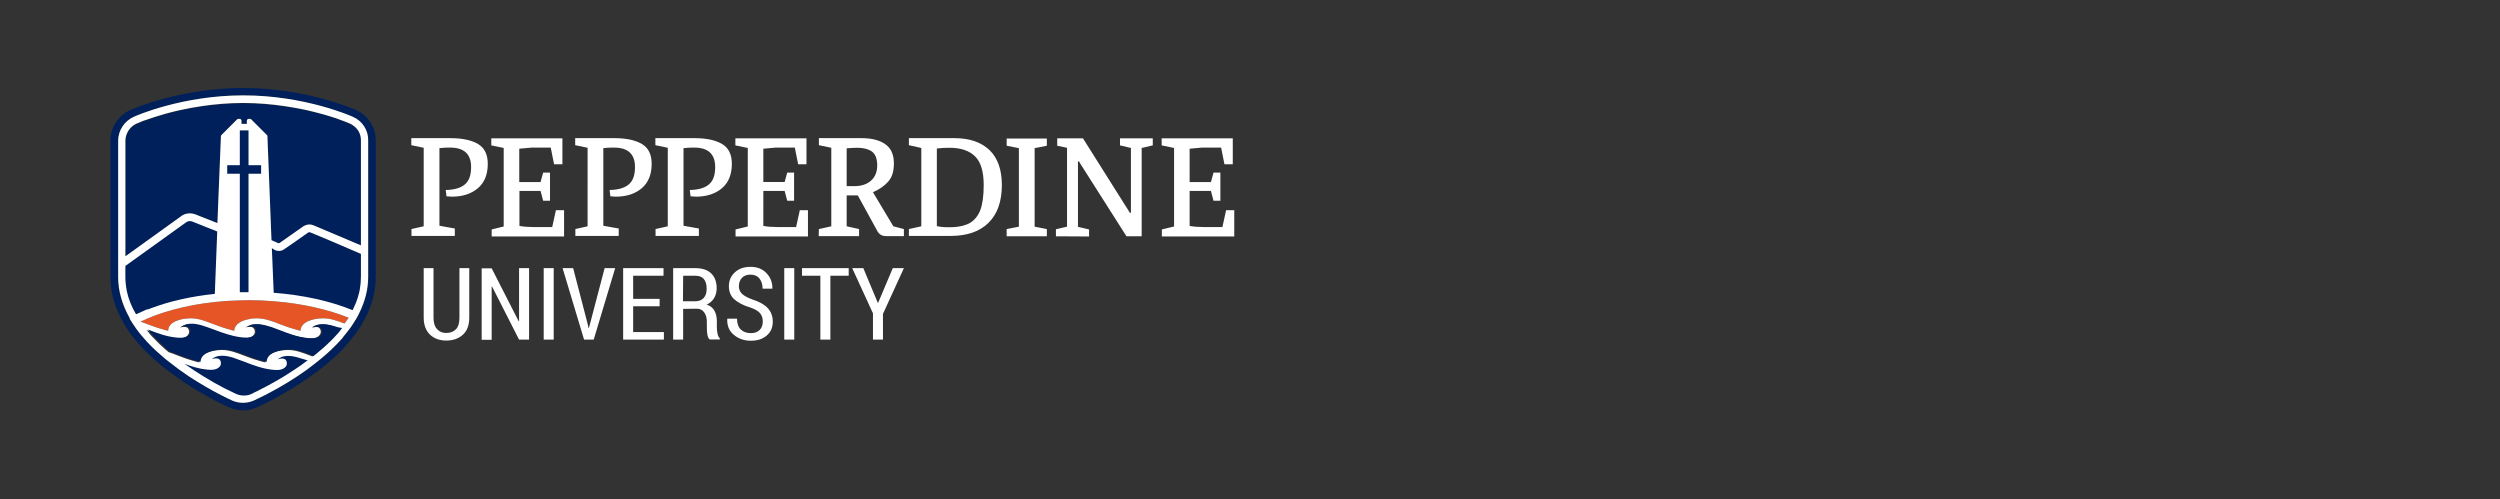 <?xml version="1.0" encoding="utf-8"?>
<!-- Generator: Adobe Illustrator 28.1.0, SVG Export Plug-In . SVG Version: 6.00 Build 0)  -->
<svg version="1.1" id="pepperdine" xmlns="http://www.w3.org/2000/svg" xmlns:xlink="http://www.w3.org/1999/xlink" x="0px" y="0px"
	 viewBox="0 0 1350 269.6" style="enable-background:new 0 0 1350 269.6;" xml:space="preserve">
<rect x="0" y="0" width="1350" height="269.6" fill="#333333" stroke="none"/>
<style type="text/css">
	.st0{fill:#FFFFFF;}
	.st1{fill:#00205C;}
	.st2{fill:#E65526;}
</style>
<g>
	<path class="st0" d="M634,122.3V79.9l-6.7-1.4v-3.8h38.4v14h-4.5l-1.8-9h-10.3l-6.7,0.6v18h11.5l1.4-5.1h3.7v15.2h-3.7l-1.4-5.3
		h-11.5V122c2.1,0.4,4.5,0.6,7.3,0.6h10.4l2-9.1h4.4v14.2h-39.1v-3.8L634,122.3z M570.2,127.6v-3.8l6-1.4V79.8l-5.3-1.1v-4h13.9
		l24.4,38.7l0.9,1.5h0.6v-35l-5.9-1.4v-3.8h17.7v3.8l-6,1.4v47.7h-8.2l-24.8-39l-0.8-1.4h-0.6v35.3l6,1.4v3.8L570.2,127.6
		L570.2,127.6z M543.6,123.7l6.6-1.3V80l-6.6-1.3v-3.9h21.7v3.9l-6.6,1.3v42.4l6.6,1.3v3.9h-21.7V123.7z M523.4,120.6
		c2.7-1.5,4.7-3.9,6-7.2c1.2-3.3,1.8-7.8,1.8-13.5c0-7.2-1.5-12.3-4.6-15.4c-3.1-3.1-7.7-4.7-13.9-4.7c-2.5,0-4.7,0.1-6.8,0.4v41.9
		c1.6,0.4,3.7,0.6,6.2,0.6C516.9,122.8,520.6,122,523.4,120.6 M490.8,123.7l6.7-1.5V79.9l-6.7-1.5v-3.8h24.6c8.2,0,14.5,2.2,19,6.5
		c4.4,4.3,6.6,10.6,6.6,18.8c0,8.9-2.4,15.7-7.2,20.4c-4.8,4.8-11.7,7.1-20.6,7.1h-22.4L490.8,123.7L490.8,123.7z M461.6,100.5
		c3.6,0,6.6-1,8.8-3c2.2-2,3.3-4.7,3.3-8.2c0-3.6-1-6.1-2.9-7.5c-1.9-1.3-4.5-2-7.7-2c-1.8,0-3.8,0.1-5.9,0.3v20.4H461.6z
		 M442.2,123.7l6.7-1.5V79.8l-6.7-1.4v-3.8h23.1c5.4,0,9.7,1.1,12.8,3.3c3.1,2.2,4.6,5.6,4.6,10.4c0,4.2-1,7.5-3.1,9.8
		c-2,2.3-4.8,4.2-8.2,5.7l11,18.4l5.7,1.5v3.8h-9.6c-2.1,0-3.6-0.8-4.6-2.5l-10.7-19.5h-6v16.7l6.7,1.5v3.8h-21.8L442.2,123.7
		L442.2,123.7z M310.6,123.7l6.7-1.5V79.8l-6.7-1.4v-3.8h21.1c6.5,0,11.5,1.1,15,3.2s5.2,5.7,5.2,10.7c0,5.7-1.8,10.1-5.3,13.1
		s-8.2,4.6-14.1,4.6c-0.6,0-1.6-0.1-2.9-0.2l-0.4-3.4c4.6-0.1,8.1-1.1,10.3-3c2.3-1.9,3.4-5,3.4-9.4c0-7-3.8-10.5-11.3-10.5
		c-1.3,0-2.5,0-3.6,0.1c-1.2,0.1-1.9,0.2-2.2,0.2v41.9l8.3,1.5v4h-23.4v-3.7L310.6,123.7L310.6,123.7z M403.8,122.3V79.9l-6.7-1.4
		v-3.8h38.4v14H431l-1.8-9h-10.3l-6.7,0.6v18h11.5l1.4-5.1h3.7v15.2h-3.7l-1.4-5.3h-11.5V122c2.1,0.4,4.5,0.6,7.3,0.6h10.4l2-9.1
		h4.4v14.2h-39.1v-3.8L403.8,122.3z M353.9,123.7l6.7-1.5V79.8l-6.7-1.4v-3.8H375c6.5,0,11.5,1.1,15,3.2s5.2,5.7,5.2,10.7
		c0,5.7-1.8,10.1-5.3,13.1s-8.2,4.6-14.1,4.6c-0.6,0-1.6-0.1-2.9-0.2l-0.4-3.4c4.6-0.1,8.1-1.1,10.3-3c2.3-1.9,3.4-5,3.4-9.4
		c0-7-3.8-10.5-11.3-10.5c-1.3,0-2.5,0-3.6,0.1c-1.2,0.1-1.9,0.2-2.2,0.2v41.9l8.3,1.5v4H354v-3.7L353.9,123.7L353.9,123.7z
		 M272,122.3V79.9l-6.7-1.4v-3.8h38.4v14h-4.5l-1.8-9h-10.3l-6.7,0.6v18h11.5l1.4-5.1h3.7v15.2h-3.7l-1.4-5.3h-11.4V122
		c2.1,0.4,4.5,0.6,7.3,0.6h10.4l2-9.1h4.4v14.2h-39.1v-3.8L272,122.3z M222.1,123.7l6.7-1.5V79.8l-6.7-1.4v-3.8h21.1
		c6.5,0,11.5,1.1,15,3.2c3.5,2.1,5.2,5.7,5.2,10.7c0,5.7-1.8,10.1-5.3,13.1c-3.5,3-8.2,4.6-14.1,4.6c-0.6,0-1.6-0.1-2.9-0.2
		l-0.4-3.4c4.6-0.1,8.1-1.1,10.3-3c2.3-1.9,3.4-5,3.4-9.4c0-7-3.8-10.5-11.3-10.5c-1.3,0-2.5,0-3.6,0.1c-1.2,0.1-1.9,0.2-2.2,0.2
		v41.9l8.3,1.5v4h-23.4v-3.7L222.1,123.7L222.1,123.7z"/>
	<path class="st0" d="M466.2,144.8h-6l11.2,24.4v14.2h5.4v-13.9l11.3-24.7h-6l-7.9,18.7H474L466.2,144.8z M458.3,148.9h-9.9v34.5
		H443v-34.5h-9.9v-4.1h25.2L458.3,148.9L458.3,148.9z M428.8,144.8h-5.3v38.6h5.4v-38.6L428.8,144.8L428.8,144.8z M411.9,173.6
		c0-1.8-0.5-3.3-1.5-4.5s-2.8-2.2-5.4-3.1c-3.7-1.1-6.5-2.6-8.5-4.4c-2-1.8-2.9-4.2-2.9-7.1c0-3,1.1-5.5,3.3-7.5
		c2.2-2,5-2.9,8.4-2.9c3.6,0,6.4,1.1,8.6,3.4c2.2,2.3,3.2,5,3.2,8.2l-0.1,0.2h-5.2c0-2.3-0.6-4.1-1.7-5.5s-2.8-2.1-4.9-2.1
		c-2,0-3.5,0.6-4.6,1.8s-1.6,2.7-1.6,4.5c0,1.6,0.6,3,1.7,4.1c1.2,1.1,3.1,2.1,5.8,3.1c3.5,1.1,6.2,2.6,8,4.5s2.8,4.3,2.8,7.4
		c0,3.2-1.1,5.7-3.3,7.5c-2.2,1.9-5,2.8-8.6,2.8c-3.4,0-6.5-1-9-3.1c-2.6-2-3.8-4.9-3.7-8.6l0.1-0.2h5.2c0,2.6,0.7,4.6,2.1,5.9
		c1.4,1.3,3.2,1.9,5.4,1.9c2,0,3.6-0.6,4.7-1.7C411.4,177,411.9,175.5,411.9,173.6 M368.9,148.9h6.6c2.1,0,3.6,0.6,4.6,1.8
		s1.5,2.9,1.5,5.2c0,2.2-0.5,3.8-1.6,5c-1,1.2-2.6,1.8-4.8,1.8h-6.4L368.9,148.9L368.9,148.9z M376.2,166.7c1.7,0,3.1,0.6,4,1.9
		c1,1.3,1.5,3,1.5,5.1v3.3c0,1.3,0.1,2.6,0.3,3.7c0.2,1.2,0.6,2.1,1.2,2.6h5.5v-0.6c-0.6-0.6-1-1.4-1.2-2.4s-0.4-2.1-0.4-3.3v-3.4
		c0-2.3-0.4-4.2-1.3-5.8s-2.2-2.7-4.2-3.3c1.7-0.8,3.1-2,4-3.5s1.4-3.3,1.4-5.3c0-3.5-1-6.2-3-8.1c-2-1.9-4.8-2.8-8.5-2.8h-12v38.6
		h5.4v-16.6L376.2,166.7L376.2,166.7z M356.2,165.4h-14.3v13.9h16.6v4.1h-22v-38.6h21.8v4.1h-16.4v12.5h14.3L356.2,165.4
		L356.2,165.4z M309.5,144.8h-5.7l11.6,38.6h5.2l11.6-38.6h-5.7l-7.9,30.1l-0.6,2.2h-0.2l-0.5-2.3L309.5,144.8z M299,183.4h-5.4
		v-38.6h5.4V183.4z M285.7,144.8h-5.4v28.6l-0.2,0.1l-14.6-28.6h-5.4v38.6h5.4v-28.7l0.2-0.1l14.6,28.7h5.4V144.8z M253.4,144.8
		v26.7c0,4-1.1,7.1-3.4,9.2c-2.3,2.1-5.3,3.2-9,3.2c-3.6,0-6.6-1.1-8.8-3.2c-2.2-2.1-3.4-5.2-3.4-9.2v-26.7h5.3v26.7
		c0,2.8,0.6,4.8,1.9,6.2c1.2,1.4,2.9,2.1,5,2.1c2.2,0,3.9-0.7,5.2-2s1.9-3.4,1.9-6.3v-26.7H253.4z"/>
</g>
<g id="Layer_2">
	<path class="st1" d="M105.6,115.8c1,0.4,5.7,2.2,11.8,4.7l1.9-47c0-0.2,0.1-0.5,0.3-0.6l8.4-8.4c0.2-0.2,0.4-0.3,0.7-0.3l0.7,0h0
		c0.3,0,0.5,0.1,0.7,0.3s0.3,0.4,0.3,0.7v1.7h2.9v-1.7c0-0.3,0.1-0.5,0.3-0.7c0.2-0.2,0.4-0.3,0.7-0.3h0l0.7,0
		c0.3,0,0.5,0.1,0.7,0.3l8.4,8.4c0.2,0.2,0.3,0.4,0.3,0.6l2.2,56.2c1.7,0.7,3.4,1.5,3.6,1.6l0,0c0.1,0,0.4,0.1,0.8-0.1
		c1-0.7,9-6.3,13.1-9.2l0.1,0c0.2-0.1,2.3-1.4,4.9-0.4c0.9,0.4,14.7,6.2,25.8,10.9V76c0-1.5-0.3-2.9-0.9-4.2
		c-0.1-0.2-0.2-0.4-0.3-0.6c-0.2-0.4-0.4-0.7-0.7-1c-0.2-0.3-0.4-0.5-0.6-0.7c-0.3-0.4-0.7-0.7-1-1c-0.6-0.5-1.2-0.9-1.8-1.2
		c-0.2-0.1-0.4-0.2-0.7-0.3c-0.2-0.1-0.9-0.4-2.1-0.9c-0.5-0.2-1.1-0.4-1.7-0.7c-0.3-0.1-0.7-0.3-1-0.4c-0.7-0.3-1.5-0.6-2.4-0.9
		c-1.3-0.5-2.8-0.9-4.4-1.4c-1.5-0.5-3.2-0.9-4.9-1.4c-0.8-0.2-1.6-0.4-2.4-0.6c-4.7-1.2-10.1-2.3-16.1-3.2
		c-6.8-1-14.4-1.7-22.4-1.7c-8,0-15.6,0.7-22.4,1.7c-6,0.9-11.4,2-16.1,3.2c-0.7,0.2-1.3,0.3-2,0.5c-5.8,1.5-10.3,3.1-13.2,4.2
		c-1,0.4-1.8,0.7-2.4,0.9c-0.8,0.3-1.3,0.6-1.4,0.6c-0.7,0.3-1.3,0.7-1.9,1.1c-0.2,0.1-0.4,0.3-0.6,0.5c-0.6,0.5-1,1-1.5,1.6
		c-0.3,0.4-0.6,0.8-0.8,1.2c-0.8,1.5-1.3,3.1-1.3,4.9v62.4l29.8-21.5C98.9,115.8,101.9,114.4,105.6,115.8"/>
	<path class="st2" d="M148,162.7c-4.4-0.4-9-0.6-13.6-0.6c-0.1,0-0.1,0-0.2,0c-1.6,0-3.1,0-4.7,0.1c-4.7,0.1-9.3,0.5-13.8,0.9
		c-15.6,1.7-29.5,5.5-39.9,10.6c1.1,0.4,2.2,0.8,3.4,1.2c2.6,1,5.5,2.1,8.9,3c0.9,0.2,1.8,0.5,2.7,0.7c0.1-5,7.1-6.7,12.3-6.7
		c4,0,7.6,1.4,11.8,3c0.1,0,0.2,0.1,0.3,0.1c2.5,1,5.3,2,8.6,2.9c0.9,0.2,1.8,0.5,2.7,0.7c0.1-2,1.2-3.5,3-4.5
		c1.3-0.8,3-1.4,4.7-1.7c1.6-0.3,3.2-0.5,4.7-0.5c3.3,0,6.3,0.9,9.5,2.1c0.7,0.3,1.5,0.6,2.3,0.9c2.6,1,5.5,2.1,8.9,3
		c0.9,0.2,1.8,0.5,2.7,0.7c0.1-5,7.1-6.7,12.3-6.7c3.9,0,7.4,1.3,11.4,2.8c0.2-0.2,0.3-0.4,0.5-0.6c0.3-0.4,0.6-0.9,0.9-1.3
		c0.3-0.4,0.5-0.8,0.8-1.2C177.3,167.1,163.3,163.9,148,162.7"/>
	<path class="st1" d="M199,132.6v4.5v12.5c0,6.6-1.7,13.3-5,19.8c-0.5,1.1-1.1,2.1-1.6,3l-0.2,0.3c-0.1,0.2-0.2,0.4-0.4,0.6
		c-0.1,0.1-0.1,0.2-0.1,0.2c-0.6,1-1.2,1.9-1.8,2.8c-0.4,0.5-0.8,1.1-1.2,1.6l-0.3,0.4c-0.7,0.9-1.5,1.9-2.3,2.9l-0.4,0.5
		c-0.3,0.4-0.7,0.8-1,1.3c-0.8,1-1.7,1.9-2.7,2.9c-3.4,3.5-7.4,7.1-12,10.6c-1.1,0.8-2.2,1.7-3.3,2.5l-0.2,0.2
		c-14.4,10.5-28.7,16.8-29.3,17.1c-1.8,0.8-3.8,1.2-5.8,1.2c-2,0-4-0.4-5.8-1.2c-0.4-0.2-11.1-4.9-23.3-13c-1.9-1.3-3.8-2.6-5.6-3.9
		l-0.1-0.1l-0.3-0.2c-1.1-0.8-2.1-1.6-3.1-2.4c-1.4-1.1-2.8-2.2-4.1-3.2c-3.1-2.6-6-5.3-8.8-8.2c-0.1-0.1-0.2-0.2-0.2-0.2
		c-0.2-0.2-0.4-0.4-0.5-0.5c-0.7-0.8-1.4-1.5-2-2.3c-1-1.1-1.8-2.1-2.5-3c-0.9-1.1-1.7-2.3-2.5-3.5c-0.8-1.1-1.5-2.3-2.2-3.4
		c-0.1-0.1-0.2-0.3-0.2-0.4l-0.1-0.1c-4.2-7.3-6.3-14.8-6.3-22.3v-6v-5.2V76c0-5.6,3.3-10.6,8.4-12.9c1.1-0.5,26.2-11.6,59.2-11.6
		c33,0,58.2,11.1,59.2,11.6c5.1,2.3,8.4,7.4,8.4,12.9V132.6z M192.2,59.4c-1.1-0.5-27-11.9-60.9-11.9S71.5,58.9,70.4,59.4
		c-6.5,2.9-10.8,9.4-10.8,16.6v62.4v5.2v6c0,8.1,2.3,16.3,6.8,24.2c0.1,0.2,0.2,0.4,0.3,0.6c0.7,1.2,1.5,2.5,2.3,3.7
		c0.8,1.3,1.7,2.5,2.7,3.7c0.8,1,1.6,2,2.6,3.2c0.7,0.8,1.4,1.6,2.1,2.4c0.2,0.2,0.4,0.4,0.7,0.7l0.1,0.1c2.8,3,5.9,5.8,9.1,8.5
		c1.3,1.1,2.7,2.2,4.2,3.3c1.1,0.8,2.1,1.6,3.2,2.4l0.3,0.2l0.1,0.1c1.8,1.3,3.8,2.6,5.7,4c12.5,8.2,23.4,13.1,23.9,13.3
		c2.4,1,4.9,1.6,7.5,1.6c2.6,0,5.1-0.5,7.5-1.6c0.6-0.3,15.3-6.8,30-17.5c0.1-0.1,0.2-0.2,0.3-0.2c1.1-0.8,2.3-1.7,3.4-2.5
		c4.7-3.6,8.9-7.4,12.4-11c1-1,1.9-2.1,2.8-3.1c0.4-0.4,0.8-0.9,1.1-1.4l0.4-0.5c0.8-1,1.7-2,2.4-3l0.3-0.4c0.4-0.6,0.9-1.1,1.3-1.7
		c0.6-0.9,1.2-1.9,1.9-2.9c0.1-0.1,0.1-0.2,0.2-0.3c0.1-0.2,0.3-0.5,0.4-0.8l0.1-0.2c0.6-1,1.2-2.1,1.8-3.2
		c3.6-7.1,5.4-14.4,5.4-21.6v-12.5v-4.5V76C203,68.8,198.8,62.3,192.2,59.4"/>
	<path class="st0" d="M190.6,63.1c-1.1-0.5-26.2-11.6-59.2-11.6c-33,0-58.2,11.1-59.2,11.6c-5.1,2.3-8.4,7.4-8.4,12.9v62.4v5.2v6
		c0,7.4,2.1,14.9,6.3,22.3L70,172c0.1,0.1,0.2,0.3,0.2,0.4c0.7,1.1,1.4,2.3,2.2,3.4c0.8,1.2,1.6,2.4,2.5,3.5c0.7,0.9,1.5,1.9,2.5,3
		c0.7,0.8,1.3,1.5,2,2.3c0.2,0.2,0.3,0.4,0.5,0.5c0.1,0.1,0.2,0.2,0.2,0.2c2.7,2.9,5.7,5.6,8.8,8.2c1.2,1,2.6,2.1,4.1,3.2
		c1,0.8,2.1,1.6,3.1,2.4l0.3,0.2l0.1,0.1c1.8,1.3,3.7,2.6,5.6,3.9c12.2,8,22.8,12.8,23.3,13c1.8,0.8,3.8,1.2,5.8,1.2
		c2,0,4-0.4,5.8-1.2c0.6-0.3,14.9-6.6,29.3-17.1l0.2-0.2c1.2-0.9,2.3-1.7,3.3-2.5c4.6-3.5,8.6-7.1,12-10.6c0.9-1,1.8-2,2.7-2.9
		c0.4-0.4,0.7-0.8,1-1.3l0.4-0.5c0.8-1,1.6-1.9,2.3-2.9l0.3-0.4c0.4-0.5,0.8-1.1,1.2-1.6c0.6-0.9,1.2-1.8,1.8-2.8
		c0,0,0.1-0.1,0.1-0.2c0.1-0.2,0.2-0.4,0.4-0.6l0.2-0.3c0.6-1,1.1-1.9,1.6-3c3.3-6.5,5-13.2,5-19.8v-12.5v-4.5V76
		C199,70.4,195.7,65.3,190.6,63.1z M183,178.8c-0.5,0.6-0.9,1.1-1.4,1.7c-0.8,0.9-1.7,1.9-2.6,2.8c-1.7,1.7-3.5,3.4-5.4,5.1
		c-1.5,1.4-3.2,2.7-4.9,4.1c-0.4-0.2-0.9-0.3-1.3-0.5c-4.2-1.6-7.8-3-11.8-3c-5.2,0-12.2,1.7-12.3,6.7c-0.9-0.2-1.9-0.4-2.7-0.7
		c-3.4-0.9-6.3-2-8.9-3c-4.2-1.6-7.8-3-11.8-3c-5.2,0-12.2,1.7-12.3,6.7c-0.9-0.2-1.9-0.4-2.7-0.7c-3.4-0.9-6.3-2-8.9-3
		c-1.7-0.7-3.3-1.3-4.9-1.8c-0.6-0.5-1.2-1-1.8-1.5c-0.7-0.7-1.5-1.3-2.2-2c-1.4-1.3-2.7-2.6-4-4c-0.1-0.1-0.2-0.2-0.4-0.4
		c-0.1-0.1-0.2-0.2-0.4-0.4c-0.7-0.7-1.3-1.4-1.9-2.2c-0.4-0.5-0.8-1-1.2-1.4c0,0,0-0.1-0.1-0.1c0.1,0,0.1,0,0.2,0.1
		c4.6,1.8,9.8,3.8,15.5,4.3c0,0,1.4,0.1,2.2,0.1c2,0,3.7-0.6,4.5-1.8c0.6-0.8,0.8-1.7,0.5-2.6c-0.2-0.7-0.6-1.2-1.1-1.5
		c-0.8-0.4-2-0.4-3.7,0.1l0,0c1-0.8,2.6-1.8,5.7-1.8c1.8,0,3.7,0.4,5.7,1c2,0.6,4.1,1.4,6.3,2.2c0,0,0,0,0,0
		c4.3,1.7,9.1,3.5,14.3,4.1c0.4,0,0.8,0.1,1.1,0.1c0,0,1.4,0.1,2.2,0.1c0.5,0,0.9,0,1.3-0.1c1.4-0.2,2.5-0.8,3.2-1.6
		c0.6-0.8,0.8-1.7,0.5-2.6c-0.2-0.7-0.6-1.2-1.1-1.5c-0.6-0.3-1.5-0.4-2.7-0.2c-0.3,0.1-0.7,0.1-1,0.3l0,0c0.3-0.2,0.6-0.5,1-0.7
		c1-0.6,2.4-1.1,4.7-1.1c1.8,0,3.7,0.4,5.7,1c1.3,0.4,2.6,0.8,3.9,1.3c0.8,0.3,1.6,0.6,2.4,0.9c4.6,1.8,9.8,3.8,15.5,4.3
		c0,0,1.4,0.1,2.2,0.1c2,0,3.7-0.6,4.5-1.8c0.6-0.8,0.8-1.7,0.5-2.6c-0.2-0.7-0.6-1.2-1.1-1.5c-0.8-0.4-2-0.4-3.7,0.1l0,0
		c1-0.8,2.6-1.8,5.7-1.8c1.8,0,3.7,0.4,5.7,1c1.2,0.4,2.4,0.8,3.7,1.3C183.7,177.9,183.4,178.3,183,178.8z M187.4,172.8
		c-0.3,0.4-0.6,0.9-0.9,1.3c-0.1,0.2-0.3,0.4-0.5,0.6c-4-1.5-7.5-2.8-11.4-2.8c-5.2,0-12.2,1.7-12.3,6.7c-0.9-0.2-1.9-0.4-2.7-0.7
		c-3.4-0.9-6.3-2-8.9-3c-0.8-0.3-1.5-0.6-2.3-0.9c-3.3-1.2-6.3-2.1-9.5-2.1c-1.5,0-3.1,0.1-4.7,0.5c-1.7,0.3-3.4,0.9-4.7,1.7
		c-1.7,1-2.9,2.5-3,4.5c-0.9-0.2-1.9-0.4-2.7-0.7c-3.3-0.9-6-1.9-8.6-2.9c-0.1,0-0.2-0.1-0.3-0.1c-4.2-1.6-7.8-3-11.8-3
		c-5.2,0-12.2,1.7-12.3,6.7c-0.9-0.2-1.9-0.4-2.7-0.7c-3.4-0.9-6.3-2-8.9-3c-1.2-0.4-2.3-0.9-3.4-1.2c0,0,0,0,0,0c0,0,0,0,0,0
		c0,0,0,0,0,0c0,0,0,0,0.1,0c10.4-5.1,24.3-8.9,39.9-10.6c4.5-0.5,9.1-0.8,13.8-0.9c1.6,0,3.1-0.1,4.7-0.1c0.1,0,0.1,0,0.2,0
		c4.6,0,9.1,0.2,13.6,0.6c15.4,1.2,29.3,4.5,40.2,8.9C188,172,187.7,172.4,187.4,172.8z M194.9,132.5c-11.1-4.7-24.8-10.5-25.8-10.9
		c-2.6-1-4.7,0.3-4.9,0.4l-0.1,0c-4.1,2.9-12.1,8.5-13.1,9.2c-0.3,0.2-0.7,0.1-0.8,0.1l0,0c-0.3-0.1-1.9-0.9-3.6-1.6l-2.2-56.2
		c0-0.2-0.1-0.5-0.3-0.6l-8.4-8.4c-0.2-0.2-0.4-0.3-0.7-0.3l-0.7,0h0c-0.3,0-0.5,0.1-0.7,0.3c-0.2,0.2-0.3,0.4-0.3,0.7v1.7h-2.9
		v-1.7c0-0.3-0.1-0.5-0.3-0.7c-0.2-0.2-0.4-0.3-0.7-0.3h0l-0.7,0c-0.3,0-0.5,0.1-0.7,0.3l-8.4,8.4c-0.2,0.2-0.3,0.4-0.3,0.6l-1.9,47
		c-6.2-2.5-10.8-4.3-11.8-4.7c-3.7-1.4-6.7,0-8,1.1l-29.9,21.5V76c0-1.7,0.5-3.4,1.3-4.9c0.2-0.4,0.5-0.8,0.8-1.2
		c0.4-0.6,0.9-1.1,1.5-1.6c0.2-0.2,0.4-0.3,0.6-0.5c0.6-0.4,1.2-0.8,1.9-1.1c0.2-0.1,1.2-0.5,2.9-1.2c0.6-0.2,1.2-0.5,2-0.7
		c2.6-0.9,6.1-2.1,10.3-3.3c1.2-0.3,2.5-0.7,3.8-1c1.3-0.3,2.7-0.7,4.2-1c3.6-0.8,7.6-1.6,11.9-2.2c6.8-1,14.4-1.7,22.4-1.7
		c8,0,15.6,0.7,22.4,1.7c3.4,0.5,6.6,1.1,9.7,1.7c1.5,0.3,3,0.6,4.4,1c0.7,0.2,1.4,0.3,2.1,0.5c1.3,0.3,2.6,0.7,3.8,1
		c1.2,0.3,2.4,0.7,3.5,1c1.6,0.5,3.1,1,4.4,1.4c0.9,0.3,1.7,0.6,2.4,0.9c0.7,0.3,1.4,0.5,2,0.7c1.7,0.7,2.7,1.1,2.9,1.2
		c0.5,0.2,0.9,0.4,1.3,0.7c0.2,0.1,0.4,0.3,0.6,0.4c0.4,0.3,0.8,0.6,1.1,0.9c0.2,0.2,0.3,0.3,0.5,0.5c0.3,0.4,0.6,0.7,0.9,1.1
		c0.3,0.4,0.5,0.8,0.7,1.3c0.1,0.2,0.2,0.4,0.3,0.7c0.2,0.5,0.3,0.9,0.4,1.4c0.2,0.7,0.2,1.4,0.2,2.2V132.5z"/>
	<path class="st1" d="M161.4,193.2c-2-0.6-3.9-1-5.7-1c-3.2,0-4.7,1-5.7,1.8l0,0c1.7-0.5,2.9-0.5,3.7-0.1c0.6,0.3,0.9,0.8,1.1,1.5
		c0.2,1,0.1,1.9-0.5,2.6c-0.9,1.1-2.5,1.8-4.5,1.8c-0.9,0-2.3-0.1-2.2-0.1c-5.7-0.5-10.8-2.5-15.5-4.3c-2.2-0.8-4.3-1.6-6.3-2.3
		c-2-0.6-3.9-1-5.7-1c-3.2,0-4.7,1-5.7,1.8l0,0c1.7-0.5,2.9-0.5,3.7-0.1c0.6,0.3,0.9,0.8,1.1,1.5c0.2,1,0.1,1.9-0.5,2.6
		c-0.9,1.1-2.5,1.8-4.5,1.8c-0.9,0-2.3-0.1-2.2-0.1c-4.4-0.4-8.5-1.7-12.3-3.1c0.5,0.4,1,0.7,1.6,1.1c1.2,0.8,2.4,1.6,3.5,2.4
		c3.3,2.2,6.5,4.1,9.4,5.8c0.6,0.4,1.3,0.7,1.9,1.1c1.2,0.7,2.4,1.3,3.5,1.9c0.5,0.3,1.1,0.6,1.5,0.8c0.5,0.3,1,0.5,1.4,0.7
		c0.4,0.2,0.9,0.4,1.3,0.6c0.6,0.3,1.1,0.5,1.6,0.8c1.2,0.6,2,0.9,2.1,1c1.3,0.6,2.7,0.9,4.2,0.9c0.7,0,1.4-0.1,2.1-0.2
		c0.7-0.1,1.4-0.4,2-0.7c0,0,0.1-0.1,0.3-0.1c0.1,0,0.2-0.1,0.4-0.2c0.1,0,0.2-0.1,0.3-0.2c0.1-0.1,0.3-0.1,0.4-0.2
		c0.4-0.2,0.8-0.4,1.3-0.6c2.8-1.4,7.5-3.8,13.1-7.1c2-1.2,4.1-2.5,6.2-3.9c1.3-0.8,2.6-1.7,3.9-2.6c0.9-0.6,1.8-1.2,2.6-1.9
		c0.1-0.1,0.2-0.1,0.3-0.2c0.5-0.4,1-0.8,1.5-1.1C164.4,194.1,162.9,193.6,161.4,193.2"/>
	<path class="st1" d="M194.9,137.1L194.9,137.1c-12.4-5.4-26.4-11.3-27.3-11.6c-0.5-0.2-0.9,0-1.1,0c-1.1,0.8-11.9,8.4-13.2,9.2
		c-2.1,1.4-4.3,0.6-4.7,0.4c-0.1,0-0.9-0.6-1.8-1.1l1,24.1c15.9,1.2,30.7,4.5,42.6,9.4c0.7-1.5,1.4-3,2-4.5c0.6-1.5,1-3,1.4-4.5
		c0.2-0.8,0.4-1.5,0.5-2.3c0.4-2.3,0.6-4.5,0.6-6.8V137.1z"/>
	<path class="st1" d="M80.1,167c0.4-0.2,0.8-0.3,1.3-0.5c10-3.8,21.9-6.5,34.6-7.8l1.3-33.7c-6.9-2.8-12.2-4.9-13.3-5.3
		c-2-0.8-3.3,0.2-3.5,0.4l-0.2,0.1l-32.6,23.4v6c0,2.5,0.3,5.1,0.8,7.6c0.2,0.8,0.4,1.7,0.6,2.5c0.1,0.4,0.2,0.8,0.4,1.3
		c0.3,0.8,0.6,1.7,0.9,2.5c0.3,0.8,0.7,1.7,1.1,2.5c0.4,0.8,0.8,1.7,1.3,2.5c0.2,0.4,0.4,0.8,0.7,1.2c1.9-0.9,3.9-1.8,6-2.7
		C79.7,167.2,79.9,167.1,80.1,167"/>
	<path class="st1" d="M130.4,157.8c1.3,0,2.5,0,3.8,0V93.8h6.8v-4.6h-6.8V70.4h-4.7v18.8h-6.8v4.6h6.8v64
		C129.5,157.8,130.1,157.8,130.4,157.8"/>
	<path class="st1" d="M180.4,176.1c-2-0.6-3.9-1-5.7-1c-3.2,0-4.7,1-5.7,1.8l0,0c1.7-0.5,2.9-0.5,3.7-0.1c0.6,0.3,0.9,0.8,1.1,1.5
		c0.2,1,0.1,1.9-0.5,2.6c-0.9,1.1-2.5,1.8-4.5,1.8c-0.9,0-2.3-0.1-2.2-0.1c-5.7-0.5-10.8-2.5-15.5-4.3c-0.8-0.3-1.6-0.6-2.4-0.9
		c-1.3-0.5-2.6-1-3.9-1.3c-2-0.6-3.9-1-5.7-1c0,0,0,0,0,0c-0.2,0-0.5,0-0.7,0c-0.1,0-0.1,0-0.2,0c-0.2,0-0.4,0-0.5,0
		c0,0-0.1,0-0.1,0c-0.2,0-0.4,0.1-0.6,0.1c0,0-0.1,0-0.1,0c-0.2,0-0.3,0.1-0.5,0.1c0,0-0.1,0-0.1,0c-0.2,0-0.3,0.1-0.5,0.1
		c0,0,0,0,0,0c-0.2,0.1-0.3,0.1-0.4,0.2c0,0,0,0-0.1,0c-0.3,0.1-0.6,0.3-0.8,0.4c0,0,0,0,0,0v0c-0.4,0.2-0.7,0.5-1,0.7l0,0
		c0.4-0.1,0.7-0.2,1-0.3v0c0.1,0,0.2,0,0.4-0.1c0,0,0.1,0,0.1,0c0.1,0,0.2,0,0.3,0c0,0,0.1,0,0.1,0c0.2,0,0.3,0,0.4,0
		c0.1,0,0.1,0,0.2,0c0.1,0,0.1,0,0.2,0c0.1,0,0.1,0,0.2,0c0,0,0.1,0,0.1,0c0.1,0,0.2,0,0.2,0.1c0,0,0.1,0,0.1,0
		c0.1,0,0.2,0.1,0.3,0.1l0,0c0.6,0.3,0.9,0.8,1.1,1.5c0.2,1,0.1,1.9-0.5,2.6c-0.7,0.9-1.8,1.4-3.2,1.6c-0.4,0.1-0.8,0.1-1.3,0.1
		c-0.9,0-2.3-0.1-2.2-0.1c-0.4,0-0.8-0.1-1.1-0.1c-5.2-0.7-10-2.5-14.3-4.1c0,0,0,0,0,0c-2.2-0.8-4.2-1.6-6.3-2.2
		c-2-0.6-3.9-1-5.7-1c-3.2,0-4.7,1-5.7,1.8l0,0c1.7-0.5,2.9-0.5,3.7-0.1c0.6,0.3,0.9,0.8,1.1,1.5c0.2,1,0.1,1.9-0.5,2.6
		c-0.9,1.1-2.5,1.8-4.5,1.8c-0.9,0-2.3-0.1-2.2-0.1c-5.7-0.5-10.8-2.5-15.5-4.3c-0.1,0-0.1,0-0.2-0.1c0,0,0,0.1,0.1,0.1
		c0.4,0.5,0.8,1,1.2,1.4c0.6,0.7,1.3,1.5,1.9,2.2c0.1,0.1,0.2,0.2,0.4,0.4c0.1,0.1,0.3,0.2,0.4,0.4c1.3,1.3,2.6,2.6,4,4
		c0.7,0.7,1.4,1.3,2.2,2c0.6,0.5,1.2,1,1.8,1.5c1.6,0.5,3.2,1.1,4.9,1.8c2.6,1,5.5,2.1,8.9,3c0.9,0.2,1.8,0.5,2.7,0.7
		c0.1-5,7.1-6.7,12.3-6.7c4,0,7.6,1.4,11.8,3c2.6,1,5.5,2.1,8.9,3c0.9,0.2,1.8,0.5,2.7,0.7c0.1-5,7.1-6.7,12.3-6.7
		c4,0,7.6,1.4,11.8,3c0.4,0.2,0.8,0.3,1.3,0.5c1.7-1.4,3.3-2.7,4.9-4.1c1.9-1.7,3.7-3.4,5.4-5.1c0.9-0.9,1.7-1.9,2.6-2.8
		c0.5-0.5,0.9-1.1,1.4-1.7c0.4-0.5,0.7-0.9,1.1-1.4C182.9,176.9,181.6,176.5,180.4,176.1z"/>
</g>
</svg>
